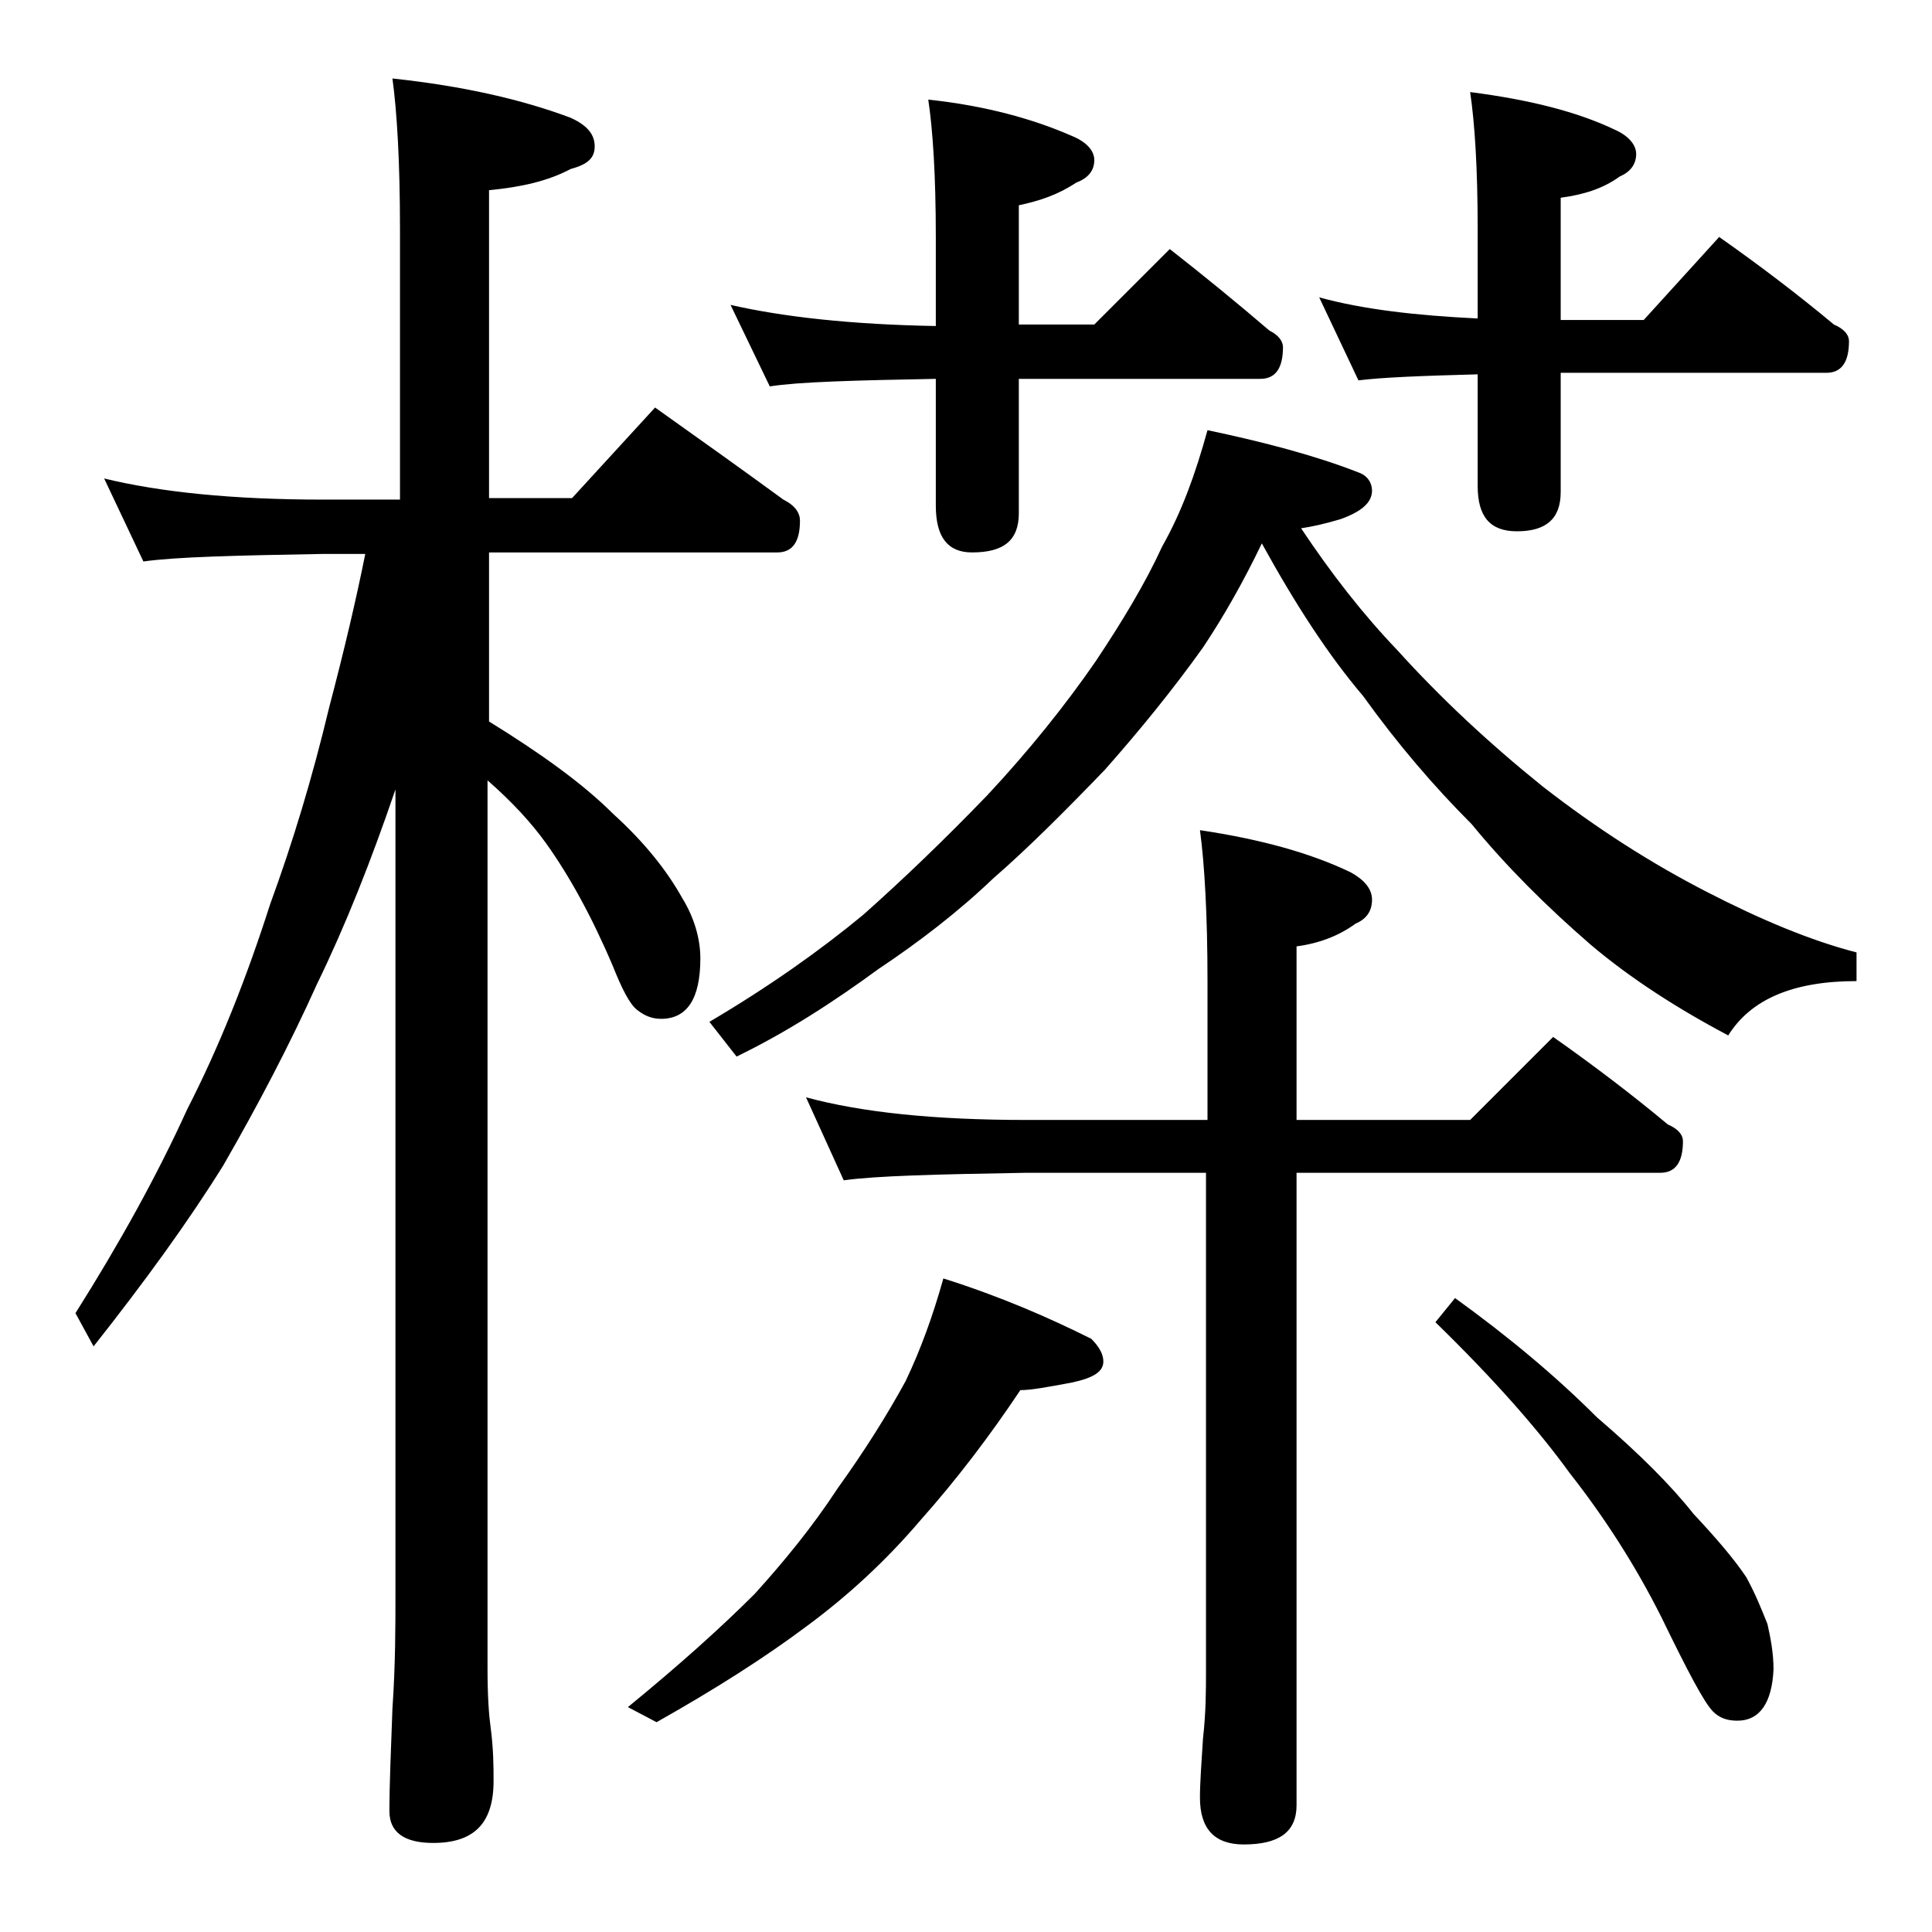 <?xml version="1.0" encoding="utf-8"?>
<!-- Generator: Adobe Illustrator 18.0.0, SVG Export Plug-In . SVG Version: 6.00 Build 0)  -->
<!DOCTYPE svg PUBLIC "-//W3C//DTD SVG 1.1//EN" "http://www.w3.org/Graphics/SVG/1.1/DTD/svg11.dtd">
<svg version="1.1" id="Layer_1" xmlns="http://www.w3.org/2000/svg" xmlns:xlink="http://www.w3.org/1999/xlink" x="0px" y="0px"
	 viewBox="0 0 128 128" enable-background="new 0 0 128 128" xml:space="preserve">
<path d="M6.9,31.7c3.7,0.9,8.5,1.4,14.5,1.4h5.1V15.2c0-4.5-0.2-7.8-0.5-10c4.7,0.5,8.6,1.4,11.8,2.6c1.1,0.5,1.6,1.1,1.6,1.9
	s-0.5,1.2-1.6,1.5c-1.5,0.8-3.3,1.2-5.4,1.4V33h5.5l5.5-6c3.1,2.2,5.9,4.2,8.5,6.1c0.8,0.4,1.1,0.9,1.1,1.4c0,1.4-0.5,2.1-1.5,2.1
	H32.4v11.2c3.4,2.1,6.2,4.1,8.2,6.1c2.1,1.9,3.6,3.8,4.6,5.6c0.8,1.3,1.2,2.7,1.2,4c0,2.7-0.9,4-2.6,4c-0.6,0-1.1-0.2-1.6-0.6
	c-0.5-0.4-1-1.4-1.6-2.9c-1.4-3.3-2.9-6-4.4-8.1c-1-1.4-2.3-2.8-3.9-4.2v58.9c0,1.8,0.1,3.1,0.2,3.8c0.2,1.5,0.2,2.7,0.2,3.6
	c0,2.8-1.3,4.1-4,4.1c-1.9,0-2.9-0.7-2.9-2.1c0-1.8,0.1-4,0.2-6.8c0.2-2.9,0.2-5.5,0.2-7.6V52.3c-1.6,4.7-3.3,9-5.2,12.9
	c-1.8,4-3.9,8-6.2,12c-2.3,3.7-5.2,7.7-8.6,12L5,87c2.9-4.6,5.4-9.1,7.4-13.5c2.1-4.1,3.9-8.6,5.5-13.6c1.5-4.1,2.8-8.4,3.9-13
	c1-3.8,1.8-7.2,2.4-10.2h-2.8c-5.8,0.1-9.8,0.2-11.9,0.5L6.9,31.7z M62.5,84.7c3.8,1.2,7,2.6,9.8,4c0.5,0.5,0.8,1,0.8,1.5
	c0,0.7-0.7,1.1-2.1,1.4c-1.6,0.3-2.7,0.5-3.4,0.5c-2,3-4.2,5.9-6.6,8.6c-2.3,2.7-4.8,5-7.5,7c-2.8,2.1-6.1,4.2-10,6.4l-1.9-1
	c3.3-2.7,6.1-5.2,8.4-7.5c1.9-2.1,3.8-4.4,5.5-7c1.8-2.5,3.3-4.9,4.5-7.1C61,89.4,61.8,87.2,62.5,84.7z M80,28.5
	c3.8,0.8,7.2,1.7,10,2.8c0.6,0.2,0.9,0.7,0.9,1.2c0,0.8-0.7,1.4-2.1,1.9c-1,0.3-1.9,0.5-2.6,0.6c2,3,4.1,5.7,6.4,8.1
	c2.8,3.1,6,6.1,9.6,9c3.6,2.8,7.2,5.1,10.9,7c3.5,1.8,6.8,3.2,9.9,4V65c-4.2,0-7,1.2-8.5,3.6c-3.4-1.8-6.5-3.8-9.1-6
	c-3-2.6-5.6-5.2-7.9-8c-2.5-2.5-4.9-5.3-7.2-8.5C88,43.4,85.8,40,83.6,36c-1.2,2.5-2.5,4.8-3.9,6.9c-2,2.8-4.2,5.5-6.5,8.1
	c-2.7,2.8-5.1,5.2-7.4,7.2c-2.3,2.2-4.9,4.2-7.6,6c-3,2.2-6.1,4.2-9.4,5.8L47,67.7c3.9-2.3,7.3-4.7,10.2-7.1c2.7-2.4,5.4-5,8.2-7.9
	c2.8-3,5.2-6,7.2-8.9c1.8-2.7,3.3-5.2,4.4-7.6C78.3,33.9,79.2,31.4,80,28.5z M48.4,20.2c3.5,0.8,8,1.3,13.6,1.4v-5.9
	c0-4.1-0.2-7.1-0.5-9.1C65.3,7,68.5,7.9,71,9c1,0.4,1.5,1,1.5,1.6c0,0.7-0.4,1.2-1.2,1.5c-1.2,0.8-2.4,1.2-3.8,1.5v7.9h5l5-5
	c2.3,1.8,4.5,3.6,6.6,5.4c0.6,0.3,0.9,0.7,0.9,1.1c0,1.4-0.5,2.1-1.5,2.1h-16V34c0,1.8-1,2.6-3.1,2.6c-1.6,0-2.4-1-2.4-3.1v-8.4
	c-5.4,0.1-9.1,0.2-11,0.5L48.4,20.2z M53.4,72.7c3.7,1,8.5,1.5,14.6,1.5h12V65c0-4.4-0.2-7.8-0.5-10c4,0.6,7.3,1.5,10,2.8
	c0.9,0.5,1.4,1.1,1.4,1.8c0,0.8-0.4,1.3-1.1,1.6c-1.1,0.8-2.4,1.3-3.9,1.5v11.5h11.5l5.5-5.5c2.7,1.9,5.2,3.8,7.6,5.8
	c0.7,0.3,1,0.7,1,1.1c0,1.4-0.5,2.1-1.5,2.1H85.9v41.9c0,1.8-1.2,2.6-3.5,2.6c-1.9,0-2.9-1-2.9-3.1c0-1,0.1-2.3,0.2-3.9
	c0.2-1.8,0.2-3.2,0.2-4.5v-33H68c-5.9,0.1-10,0.2-12.1,0.5L53.4,72.7z M87.4,19.7c2.9,0.8,6.4,1.2,10.5,1.4v-5.9
	c0-4.1-0.2-7.1-0.5-9.1c3.9,0.5,7.1,1.3,9.6,2.5c0.9,0.4,1.4,1,1.4,1.6c0,0.7-0.4,1.2-1.1,1.5c-1.1,0.8-2.4,1.2-3.9,1.4v8.1h5.5
	l5-5.5c2.7,1.9,5.2,3.8,7.6,5.8c0.7,0.3,1,0.7,1,1.1c0,1.4-0.5,2.1-1.5,2.1h-17.6v7.9c0,1.8-1,2.6-2.9,2.6c-1.8,0-2.6-1-2.6-3v-7.4
	c-3.7,0.1-6.3,0.2-7.9,0.4L87.4,19.7z M96.4,86c3.6,2.6,6.7,5.2,9.4,7.9c2.8,2.4,4.9,4.5,6.4,6.4c1.5,1.6,2.7,3,3.5,4.2
	c0.6,1.1,1,2.1,1.4,3.1c0.2,0.9,0.4,1.9,0.4,3c-0.1,2.2-0.9,3.4-2.4,3.4c-0.7,0-1.2-0.2-1.6-0.6c-0.6-0.6-1.7-2.7-3.4-6.2
	c-1.8-3.6-3.9-6.8-6.1-9.6c-2.1-2.9-5-6.2-8.9-10L96.4,86z"/>
</svg>
